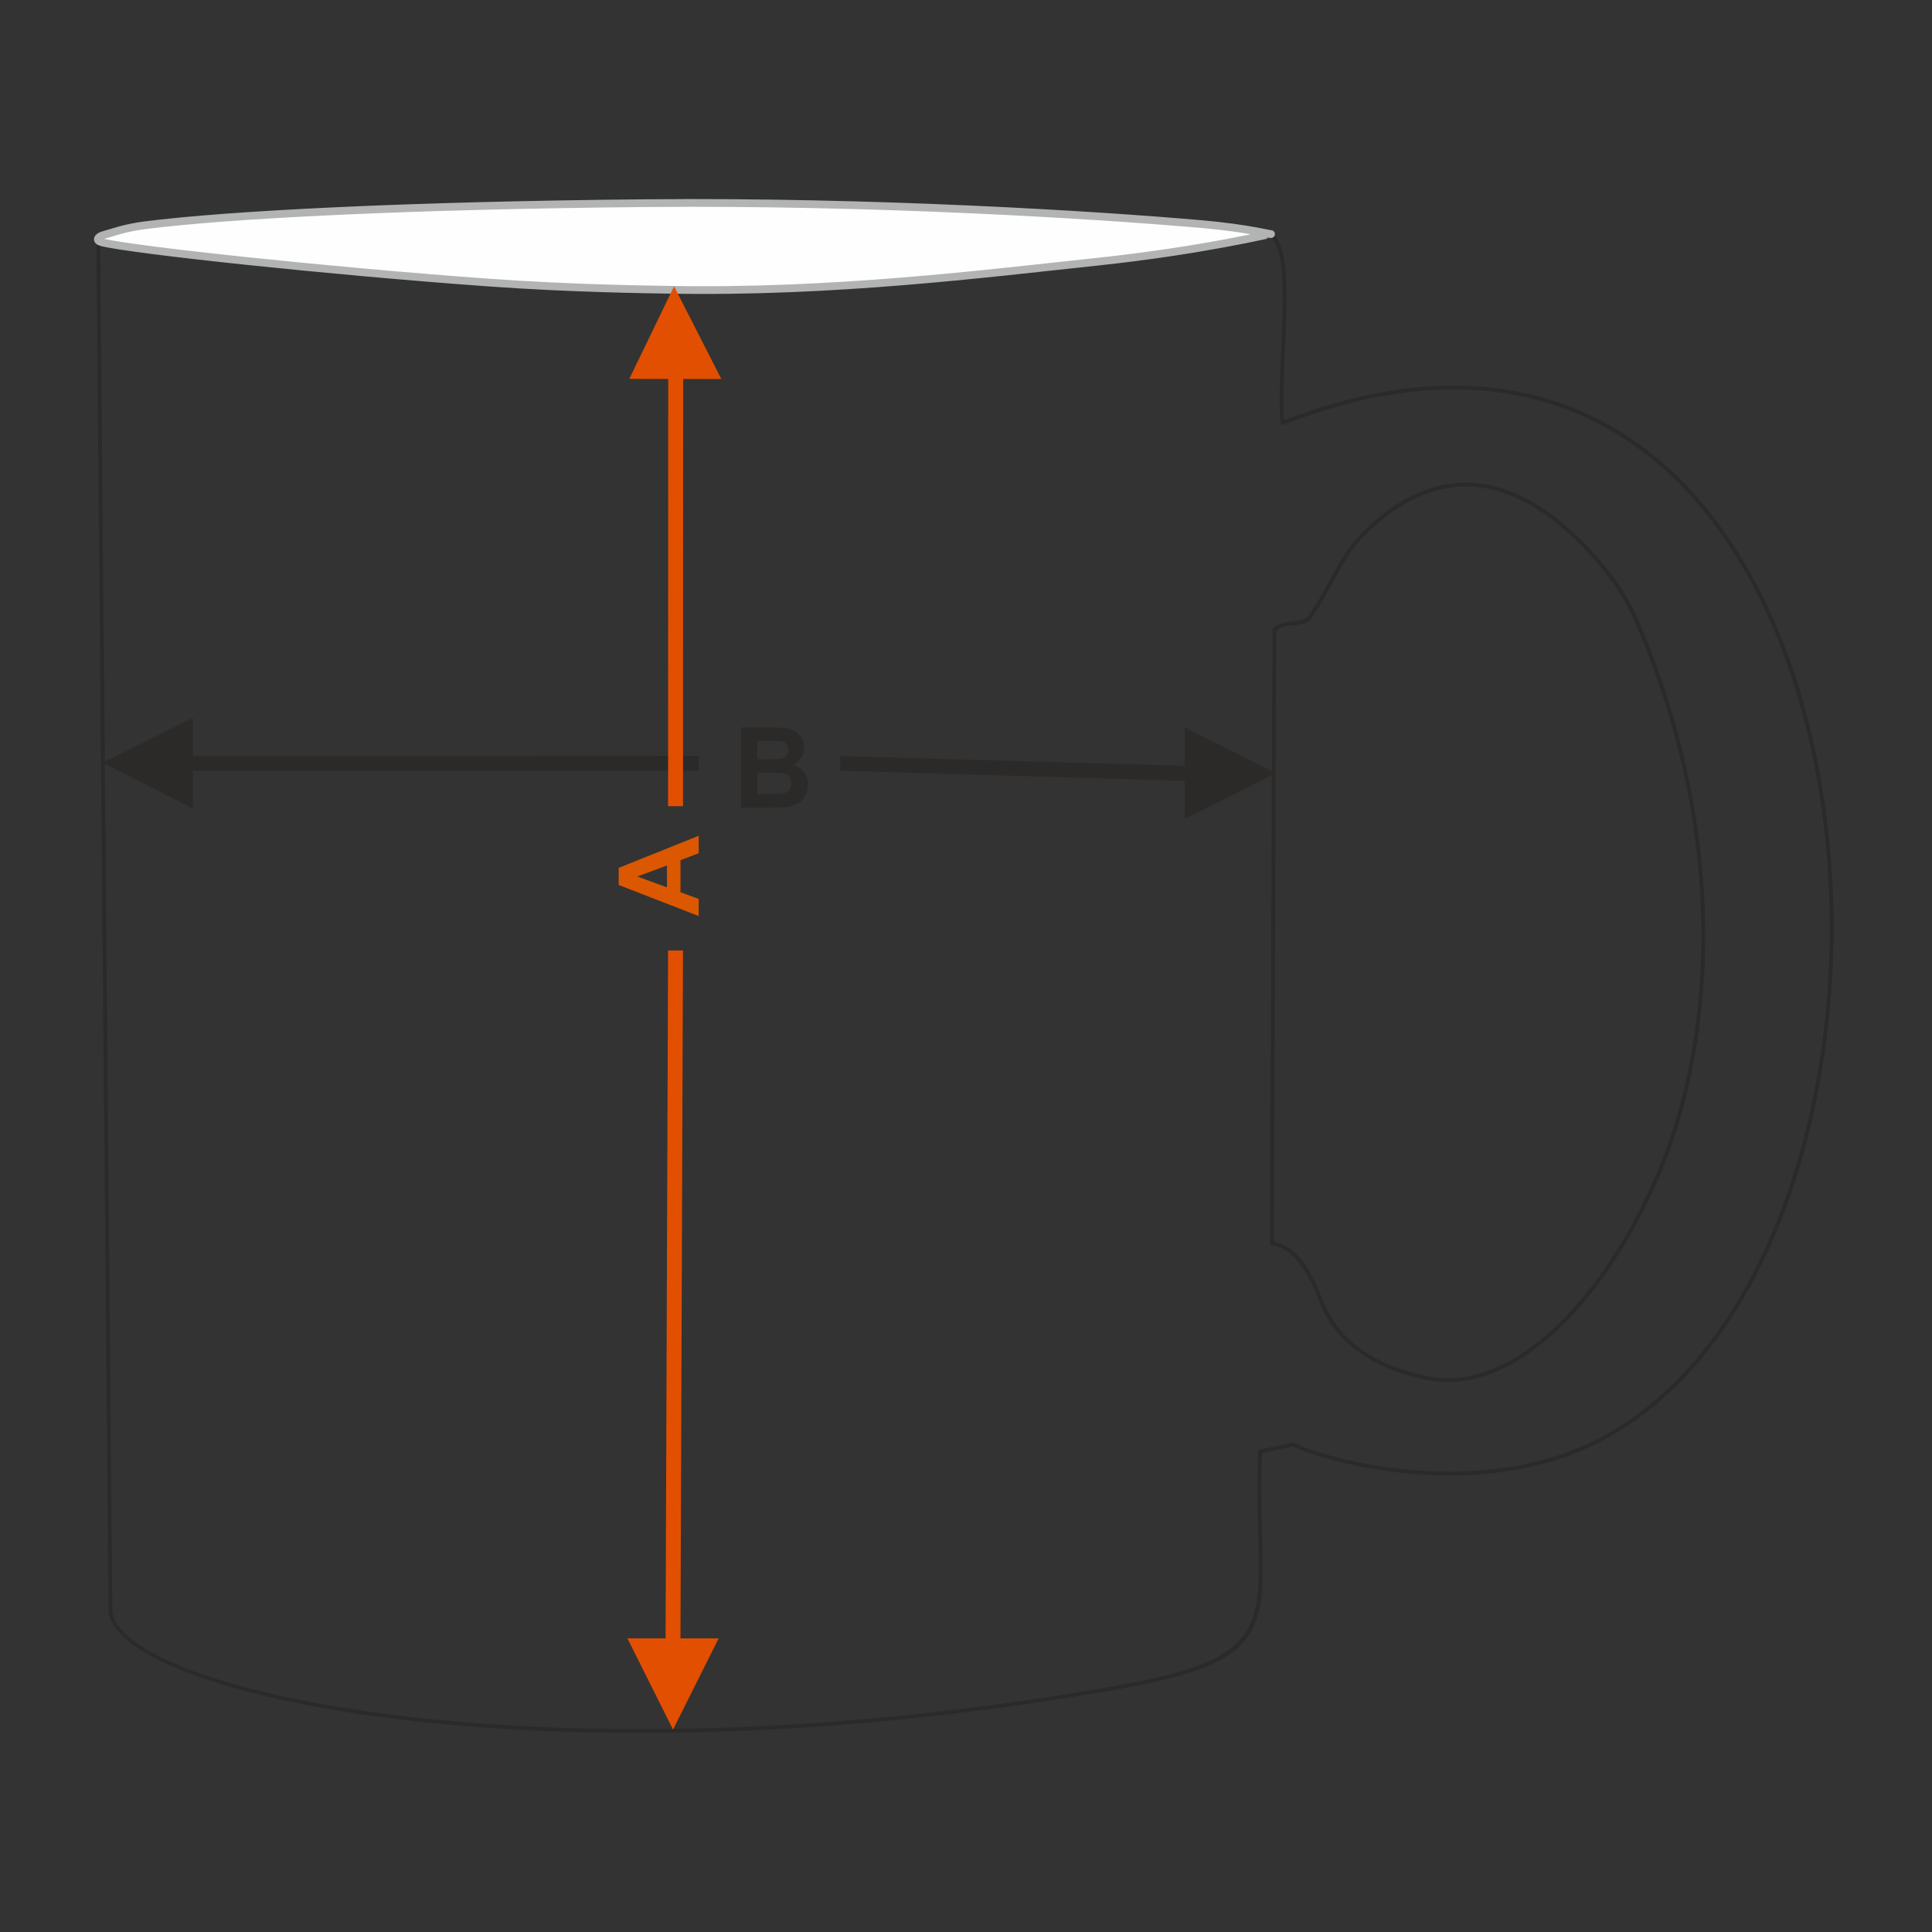 <?xml version="1.0" encoding="UTF-8"?>
<!DOCTYPE svg PUBLIC "-//W3C//DTD SVG 1.1//EN" "http://www.w3.org/Graphics/SVG/1.1/DTD/svg11.dtd">
<!-- Creator: CorelDRAW 2017 -->
<svg xmlns="http://www.w3.org/2000/svg" xml:space="preserve" width="1000px" height="1000px" version="1.1" style="shape-rendering:geometricPrecision; text-rendering:geometricPrecision; image-rendering:optimizeQuality; fill-rule:evenodd; clip-rule:evenodd"
viewBox="0 0 1000 1000"
 xmlns:xlink="http://www.w3.org/1999/xlink">
 <rect x="0" y="0" width="1000" height="1000" fill="#333333" stroke="none"/>
 <defs>
  <style type="text/css">
   <![CDATA[
    .str0 {stroke:#B2B3B3;stroke-width:4;stroke-miterlimit:22.926}
    .fil1 {fill:none}
    .fil5 {fill:#FEFEFE}
    .fil3 {fill:#2B2A29;fill-rule:nonzero}
    .fil0 {fill:#2B2A29;fill-rule:nonzero}
    .fil2 {fill:#DB5800;fill-rule:nonzero}
    .fil4 {fill:#E34F00;fill-rule:nonzero}
   ]]>
  </style>
 </defs>
 <g id="Ebene_x0020_1">
  <path class="fil0" d="M383.524 376.56l16.562 0c3.288,0 5.727,0.136 7.337,0.405 1.62,0.28 3.056,0.849 4.329,1.707 1.272,0.868 2.333,2.014 3.182,3.451 0.848,1.437 1.272,3.056 1.272,4.84 0,1.928 -0.52,3.712 -1.562,5.322 -1.041,1.62 -2.458,2.824 -4.242,3.634 2.517,0.742 4.444,1.996 5.804,3.77 1.35,1.774 2.025,3.856 2.025,6.257 0,1.889 -0.434,3.721 -1.311,5.504 -0.878,1.784 -2.074,3.21 -3.597,4.281 0,0 -3.384,1.716 -5.611,1.967 -1.388,0.144 -4.752,0.24 -10.084,0.279l-14.104 0 0 -41.417zm8.388 6.884l0 9.544 5.475 0c3.249,0 5.273,-0.048 6.064,-0.144 1.427,-0.164 2.555,-0.656 3.375,-1.476 0.819,-0.819 1.224,-1.889 1.224,-3.219 0,-1.282 -0.356,-2.314 -1.06,-3.115 -0.704,-0.8 -1.756,-1.281 -3.144,-1.445 -0.829,-0.097 -3.21,-0.145 -7.134,-0.145l-4.8 0zm0 16.427l0 11.107 7.751 0c3.008,0 4.926,-0.087 5.736,-0.251 1.243,-0.231 2.256,-0.781 3.036,-1.658 0.781,-0.887 1.177,-2.053 1.177,-3.528 0,-1.254 -0.299,-2.305 -0.907,-3.172 -0.597,-0.868 -1.474,-1.505 -2.612,-1.899 -1.138,-0.395 -3.615,-0.599 -7.423,-0.599l-6.758 0z"/>
  <rect class="fil1" x="-0.001" y="-0.001" width="1000.002" height="1000.002"/>
  <polygon class="fil0" points="613.199,396.368 434.931,391.334 434.931,398.923 613.212,404.172 613.199,423.84 660.415,400.224 613.199,376.623 "/>
  <polygon class="fil0" points="53.065,394.806 99.804,371.623 99.804,391.368 361.697,391.257 361.697,398.969 99.843,398.902 99.778,418.422 "/>
  <path class="fil2" d="M361.648 432.609l0 9.034 -9.429 3.577 0 16.611 9.429 3.441 0 8.87 -41.417 -16.081 0 -8.86 41.417 -16.592zm-16.428 15.33l-15.329 5.755 15.329 5.592 0 -11.347z"/>
  <path class="fil3" d="M55.051 125.303c-1.315,-0.164 -1.554,1.822 -0.253,1.985l7.937 1.007c1.312,0.163 1.554,-1.822 0.252,-1.985l-7.936 -1.007zm599.293 -1.908c1.209,-0.151 1.08,-2.149 -0.328,-1.973l-1.972 0.329c-1.211,0.151 -1.08,2.148 0.326,1.973l1.974 -0.329zm-11.845 1.95c1.219,-0.153 1.078,-2.15 -0.32,-1.975l-7.895 1.273c-1.226,0.153 -1.076,2.149 0.314,1.975l7.901 -1.273zm-17.782 2.832c1.234,-0.154 1.075,-2.148 -0.307,-1.976l-7.904 1.221c-1.242,0.155 -1.073,2.15 0.301,1.978l7.91 -1.223zm-17.801 2.716c1.25,-0.157 1.068,-2.148 -0.293,-1.978l-7.912 1.166c-1.257,0.156 -1.07,2.148 0.287,1.979l7.918 -1.167zm-17.821 2.588c1.264,-0.158 1.07,-2.149 -0.278,-1.981l-1.98 0.28c-1.265,0.158 -1.071,2.149 0.277,1.981l1.981 -0.28zm-11.892 1.649c1.281,-0.16 1.068,-2.149 -0.267,-1.983l-1.982 0.269c-1.282,0.161 -1.066,2.15 0.267,1.983l1.982 -0.269zm-11.901 1.583c1.297,-0.162 1.063,-2.147 -0.256,-1.983l-7.932 1.017c-1.304,0.163 -1.06,2.148 0.251,1.984l7.937 -1.018zm-17.868 2.245c1.32,-0.165 1.057,-2.148 -0.238,-1.985l-7.941 0.945c-1.329,0.166 -1.056,2.148 0.232,1.987l7.947 -0.947zm-17.888 2.082c1.341,-0.168 1.052,-2.147 -0.221,-1.988l-7.948 0.867c-1.353,0.169 -1.051,2.147 0.211,1.989l7.958 -0.868zm-17.909 1.904c1.366,-0.171 1.05,-2.148 -0.202,-1.991l-1.988 0.2c-1.369,0.171 -1.049,2.146 0.199,1.991l1.991 -0.2zm-11.952 1.166c1.387,-0.174 1.046,-2.146 -0.184,-1.992l-1.991 0.185c-1.389,0.174 -1.045,2.146 0.183,1.993l1.992 -0.186zm-11.957 1.079c1.402,-0.175 1.041,-2.144 -0.172,-1.992l-7.966 0.67c-1.417,0.177 -1.04,2.144 0.16,1.994l7.978 -0.672zm-17.952 1.453c1.429,-0.179 1.037,-2.142 -0.15,-1.994l-7.973 0.578c-1.446,0.181 -1.034,2.142 0.137,1.995 2.662,-0.185 5.324,-0.381 7.986,-0.579zm-17.969 1.245c1.318,-0.165 1.213,-1.995 -0.126,-1.995l-7.98 0.483c-1.177,0 -1.348,1.997 0.115,1.997l7.991 -0.485zm-17.983 1.03c1.192,0 1.342,-1.997 -0.101,-1.997l-1.996 0.101c-1.199,0 -1.342,1.998 0.097,1.998l2 -0.102zm-11.995 0.566c1.213,0 1.339,-1.999 -0.085,-1.999l-1.997 0.085c-1.216,0 -1.338,1.998 0.082,1.998l2 -0.084zm-11.999 0.466c1.234,0 1.334,-1.998 -0.068,-1.998l-7.991 0.256c-1.245,0 -1.332,1.999 0.058,1.999l8.001 -0.257zm-18.005 0.514c1.264,0 1.329,-2 -0.044,-2 -2.664,0.061 -5.328,0.113 -7.992,0.158 -1.28,0 -1.326,2 0.031,2 2.669,-0.045 5.337,-0.097 8.005,-0.158zm-18.009 0.292c1.292,0 1.322,-2 -0.021,-2 -2.664,0.028 -5.328,0.044 -7.993,0.059 -1.309,0 -1.316,2 0.008,2 2.669,-0.015 5.337,-0.031 8.006,-0.059zm-18.013 0.07c1.324,0 1.316,-2 0.006,-2l-1.998 -0.006c-1.33,0 -1.316,2 -0.01,2l2.002 0.006zm-12.007 -0.073c1.344,0 1.313,-2 0.02,-2l-1.998 -0.022c-1.348,0 -1.313,2 -0.024,2l2.002 0.022zm-12.008 -0.168c1.365,0 1.309,-2 0.038,-2l-7.994 -0.163c-1.376,0 -1.307,2 -0.046,2l8.002 0.163zm-18.006 -0.423c1.393,0 1.304,-1.999 0.06,-1.999 -2.663,-0.077 -5.328,-0.155 -7.99,-0.252 -1.407,0 -1.301,1.998 -0.071,1.998 2.666,0.096 5.334,0.176 8.001,0.253zm-17.999 -0.622c1.418,0 1.299,-1.999 0.08,-1.999 -2.663,-0.105 -5.325,-0.217 -7.987,-0.337 -1.432,0 -1.296,1.998 -0.091,1.998l7.998 0.338zm-17.992 -0.812c1.443,0 1.294,-1.997 0.101,-1.997l-1.996 -0.101c-1.448,0 -1.293,1.996 -0.104,1.996l1.999 0.102zm-11.989 -0.64c1.46,0 1.291,-1.997 0.113,-1.997l-1.995 -0.115c-1.464,0 -1.29,1.997 -0.116,1.997l1.998 0.115zm-11.986 -0.718c1.343,0 1.443,-1.831 0.128,-1.996l-7.98 -0.518c-1.169,-0.146 -1.583,1.815 -0.135,1.996l7.987 0.518zm-17.967 -1.211c1.18,0.148 1.581,-1.815 0.143,-1.995 -2.658,-0.186 -5.317,-0.383 -7.974,-0.586 -1.19,-0.148 -1.578,1.816 -0.152,1.994 2.66,0.202 5.322,0.401 7.983,0.587zm-17.957 -1.362c1.2,0.151 1.577,-1.816 0.16,-1.993l-7.97 -0.651c-1.208,-0.151 -1.575,1.818 -0.167,1.994l7.977 0.65zm-17.944 -1.501c1.217,0.152 1.573,-1.818 0.174,-1.992l-1.991 -0.175c-1.22,-0.153 -1.572,1.817 -0.176,1.992l1.993 0.175zm-11.957 -1.073c1.23,0.154 1.572,-1.819 0.184,-1.992l-1.99 -0.184c-1.232,-0.154 -1.572,1.819 -0.186,1.992l1.992 0.184zm-11.951 -1.127c1.239,0.156 1.569,-1.818 0.192,-1.99l-7.959 -0.78c-1.245,-0.155 -1.569,1.819 -0.197,1.991l7.964 0.779zm-17.918 -1.784c1.255,0.157 1.566,-1.819 0.205,-1.989l-7.955 -0.826c-1.261,-0.157 -1.565,1.82 -0.21,1.989l7.96 0.826zm-17.907 -1.885c1.269,0.158 1.564,-1.82 0.216,-1.989l-7.95 -0.867c-1.272,-0.16 -1.563,1.819 -0.219,1.987l7.953 0.869zm-17.895 -1.979c1.279,0.16 1.561,-1.821 0.225,-1.988l-1.987 -0.225c-1.281,-0.16 -1.56,1.821 -0.226,1.987l1.988 0.226zm-11.925 -1.366c1.287,0.16 1.559,-1.82 0.231,-1.986l-1.986 -0.232c-1.288,-0.16 -1.56,1.82 -0.232,1.986l1.987 0.232zm-11.921 -1.401c1.294,0.161 1.558,-1.821 0.236,-1.986l-7.941 -0.951c-1.299,-0.162 -1.557,1.821 -0.241,1.986l7.946 0.951zm-17.874 -2.16c1.304,0.163 1.558,-1.822 0.244,-1.986l-7.938 -0.98c-1.307,-0.163 -1.555,1.82 -0.247,1.984l7.941 0.982z"/>
  <path class="fil3" d="M657.183 119.904c0.528,0.155 0.831,0.71 0.676,1.238 -0.156,0.528 -0.71,0.831 -1.238,0.676 -1.06,-0.312 -4.59,-1.095 -8.601,-1.816 -2.78,-0.5 -5.795,-0.973 -8.377,-1.239 -99.769,-10.279 -231.491,-13.638 -345.043,-12.516 -132.086,1.304 -239.443,8.448 -242.811,17.683 -0.187,0.517 -0.761,0.785 -1.278,0.598 -0.517,-0.188 -0.785,-0.761 -0.598,-1.278 3.653,-10.016 111.813,-17.684 244.672,-18.996 113.624,-1.122 245.43,2.238 345.261,12.525 2.611,0.268 5.683,0.75 8.525,1.262 4.094,0.736 7.715,1.54 8.812,1.863z"/>
  <path class="fil3" d="M49.855 123.598c-0.004,-0.55 0.439,-1 0.988,-1.004 0.55,-0.004 1,0.438 1.004,0.988l6.324 710.741 0.059 0.366c3.626,20.019 55.44,40.947 139.534,52.155 84.484,11.261 201.374,12.534 334.669,-6.988 16.161,-2.366 32.507,-5.029 49.006,-8.003 71.547,-12.9 71.112,-29.1 69.818,-77.344 -0.328,-12.237 -0.711,-26.507 -0.023,-43.262 0.018,-0.467 0.356,-0.845 0.793,-0.936l17.086 -3.616c0.227,-0.047 0.452,-0.013 0.646,0.083 13.065,6.12 44.93,15.05 81.131,14.935 23.851,-0.075 49.568,-4.087 72.988,-15.432 85.026,-41.192 126.872,-163.241 122.931,-281.424 -1.414,-42.393 -8.726,-84.286 -22.055,-121.768 -13.312,-37.438 -32.627,-70.465 -58.059,-95.174 -46.625,-45.301 -113.908,-62.664 -202.602,-27.995 -0.513,0.2 -1.093,-0.054 -1.293,-0.567 -0.041,-0.106 -0.064,-0.216 -0.067,-0.324 -0.771,-11.54 -0.165,-25.515 0.43,-39.292 1.147,-26.522 2.263,-52.312 -6.39,-57.758 -0.466,-0.293 -0.606,-0.91 -0.313,-1.376 0.293,-0.466 0.91,-0.605 1.376,-0.312 9.633,6.063 8.493,32.423 7.319,59.532 -0.57,13.187 -1.148,26.554 -0.512,37.748 88.917,-34.337 156.495,-16.701 203.443,28.914 25.663,24.934 45.141,58.225 58.552,95.939 13.394,37.667 20.742,79.768 22.163,122.37 3.964,118.883 -38.267,241.723 -124.055,283.284 -23.716,11.489 -49.736,15.552 -73.856,15.627 -36.271,0.115 -68.289,-8.798 -81.69,-14.99l-16.005 3.386c-0.643,16.37 -0.268,30.349 0.054,42.361 1.328,49.519 1.775,66.148 -71.459,79.351 -16.632,2.999 -32.997,5.666 -49.067,8.019 -133.483,19.55 -250.572,18.27 -335.217,6.988 -84.903,-11.315 -137.331,-32.875 -141.22,-53.705l-0.099 -0.559 -6.332 -710.958z"/>
  <path class="fil3" d="M660.623 326.544l-1.28 316.155c14.515,2.498 22.033,21.808 25.202,29.949l0.032 0.083c5.174,13.249 14.06,22.219 24.083,28.346 10.084,6.166 21.338,9.471 31.144,11.366 20.113,3.886 41.431,-4.693 61.348,-22.141 20.961,-18.362 40.349,-46.516 55.171,-80.311 16.552,-37.738 25.959,-86.028 24.056,-139.362 -1.682,-47.108 -12.19,-98.148 -34.392,-149.322 -2.437,-5.619 -5.336,-10.862 -8.532,-15.76 -3.195,-4.895 -6.692,-9.447 -10.329,-13.683 -3.556,-4.144 -7.088,-7.934 -10.588,-11.383 -19.433,-19.144 -37.99,-27.84 -55.338,-28.588 -17.314,-0.748 -33.485,6.426 -48.16,19.021 -2.496,2.143 -4.953,4.445 -7.361,6.89 -6.495,6.593 -11.061,14.956 -15.926,23.868 -3.131,5.734 -6.385,11.696 -10.339,17.556 -2.474,3.668 -6.314,4.047 -10.226,4.431 -3.147,0.308 -6.352,0.625 -8.565,2.885zm-3.276 317.012l1.286 -317.41c0,-0.234 0.083,-0.468 0.249,-0.656 2.74,-3.089 6.459,-3.457 10.11,-3.815 3.439,-0.338 6.815,-0.671 8.766,-3.563 3.934,-5.833 7.152,-11.726 10.245,-17.393 4.937,-9.043 9.57,-17.529 16.254,-24.313 2.449,-2.487 4.947,-4.828 7.486,-7.007 15.049,-12.917 31.679,-20.27 49.543,-19.499 17.831,0.77 36.837,9.64 56.65,29.159 3.542,3.489 7.113,7.323 10.705,11.508 3.688,4.296 7.237,8.916 10.486,13.893 3.248,4.976 6.198,10.316 8.689,16.058 22.307,51.418 32.865,102.703 34.555,150.04 1.915,53.647 -7.556,102.238 -24.219,140.23 -14.94,34.06 -34.508,62.462 -55.688,81.015 -20.378,17.851 -42.274,26.612 -63.035,22.6 -9.996,-1.931 -21.479,-5.308 -31.808,-11.623 -10.356,-6.332 -19.542,-15.607 -24.897,-29.315l-0.043 -0.103c-3.103,-7.977 -10.551,-27.104 -24.459,-28.81 -0.493,-0.063 -0.876,-0.486 -0.875,-0.996z"/>
  <polygon class="fil4" points="348.356,895.254 324.756,848.038 344.5,848.038 345.8,491.974 353.512,491.974 352.212,848.038 371.971,848.038 "/>
  <path class="fil5 str0" d="M335.127 105.151c116.365,-1.062 231.22,5.963 287.45,10.91 23.696,2.084 36.211,5.598 35.282,5.081 -0.344,-0.191 -34.888,8.459 -89.911,14.324 -58.128,6.195 -136.876,16.106 -221.708,14.511 -11.158,-0.21 -49.238,-0.557 -93.698,-3.754 -80.279,-5.772 -183.308,-16.7 -199.904,-20.825 -3.206,-0.797 -2.385,-2.908 1.335,-3.865 3.594,-0.924 10.298,-3.546 20.683,-4.887 43.367,-5.601 137.525,-10.373 260.471,-11.495z"/>
  <polygon class="fil4" points="345.873,196.155 345.8,417.287 353.512,417.287 353.586,196.155 373.345,196.155 348.896,148.209 325.725,196.088 "/>
 </g>
</svg>
